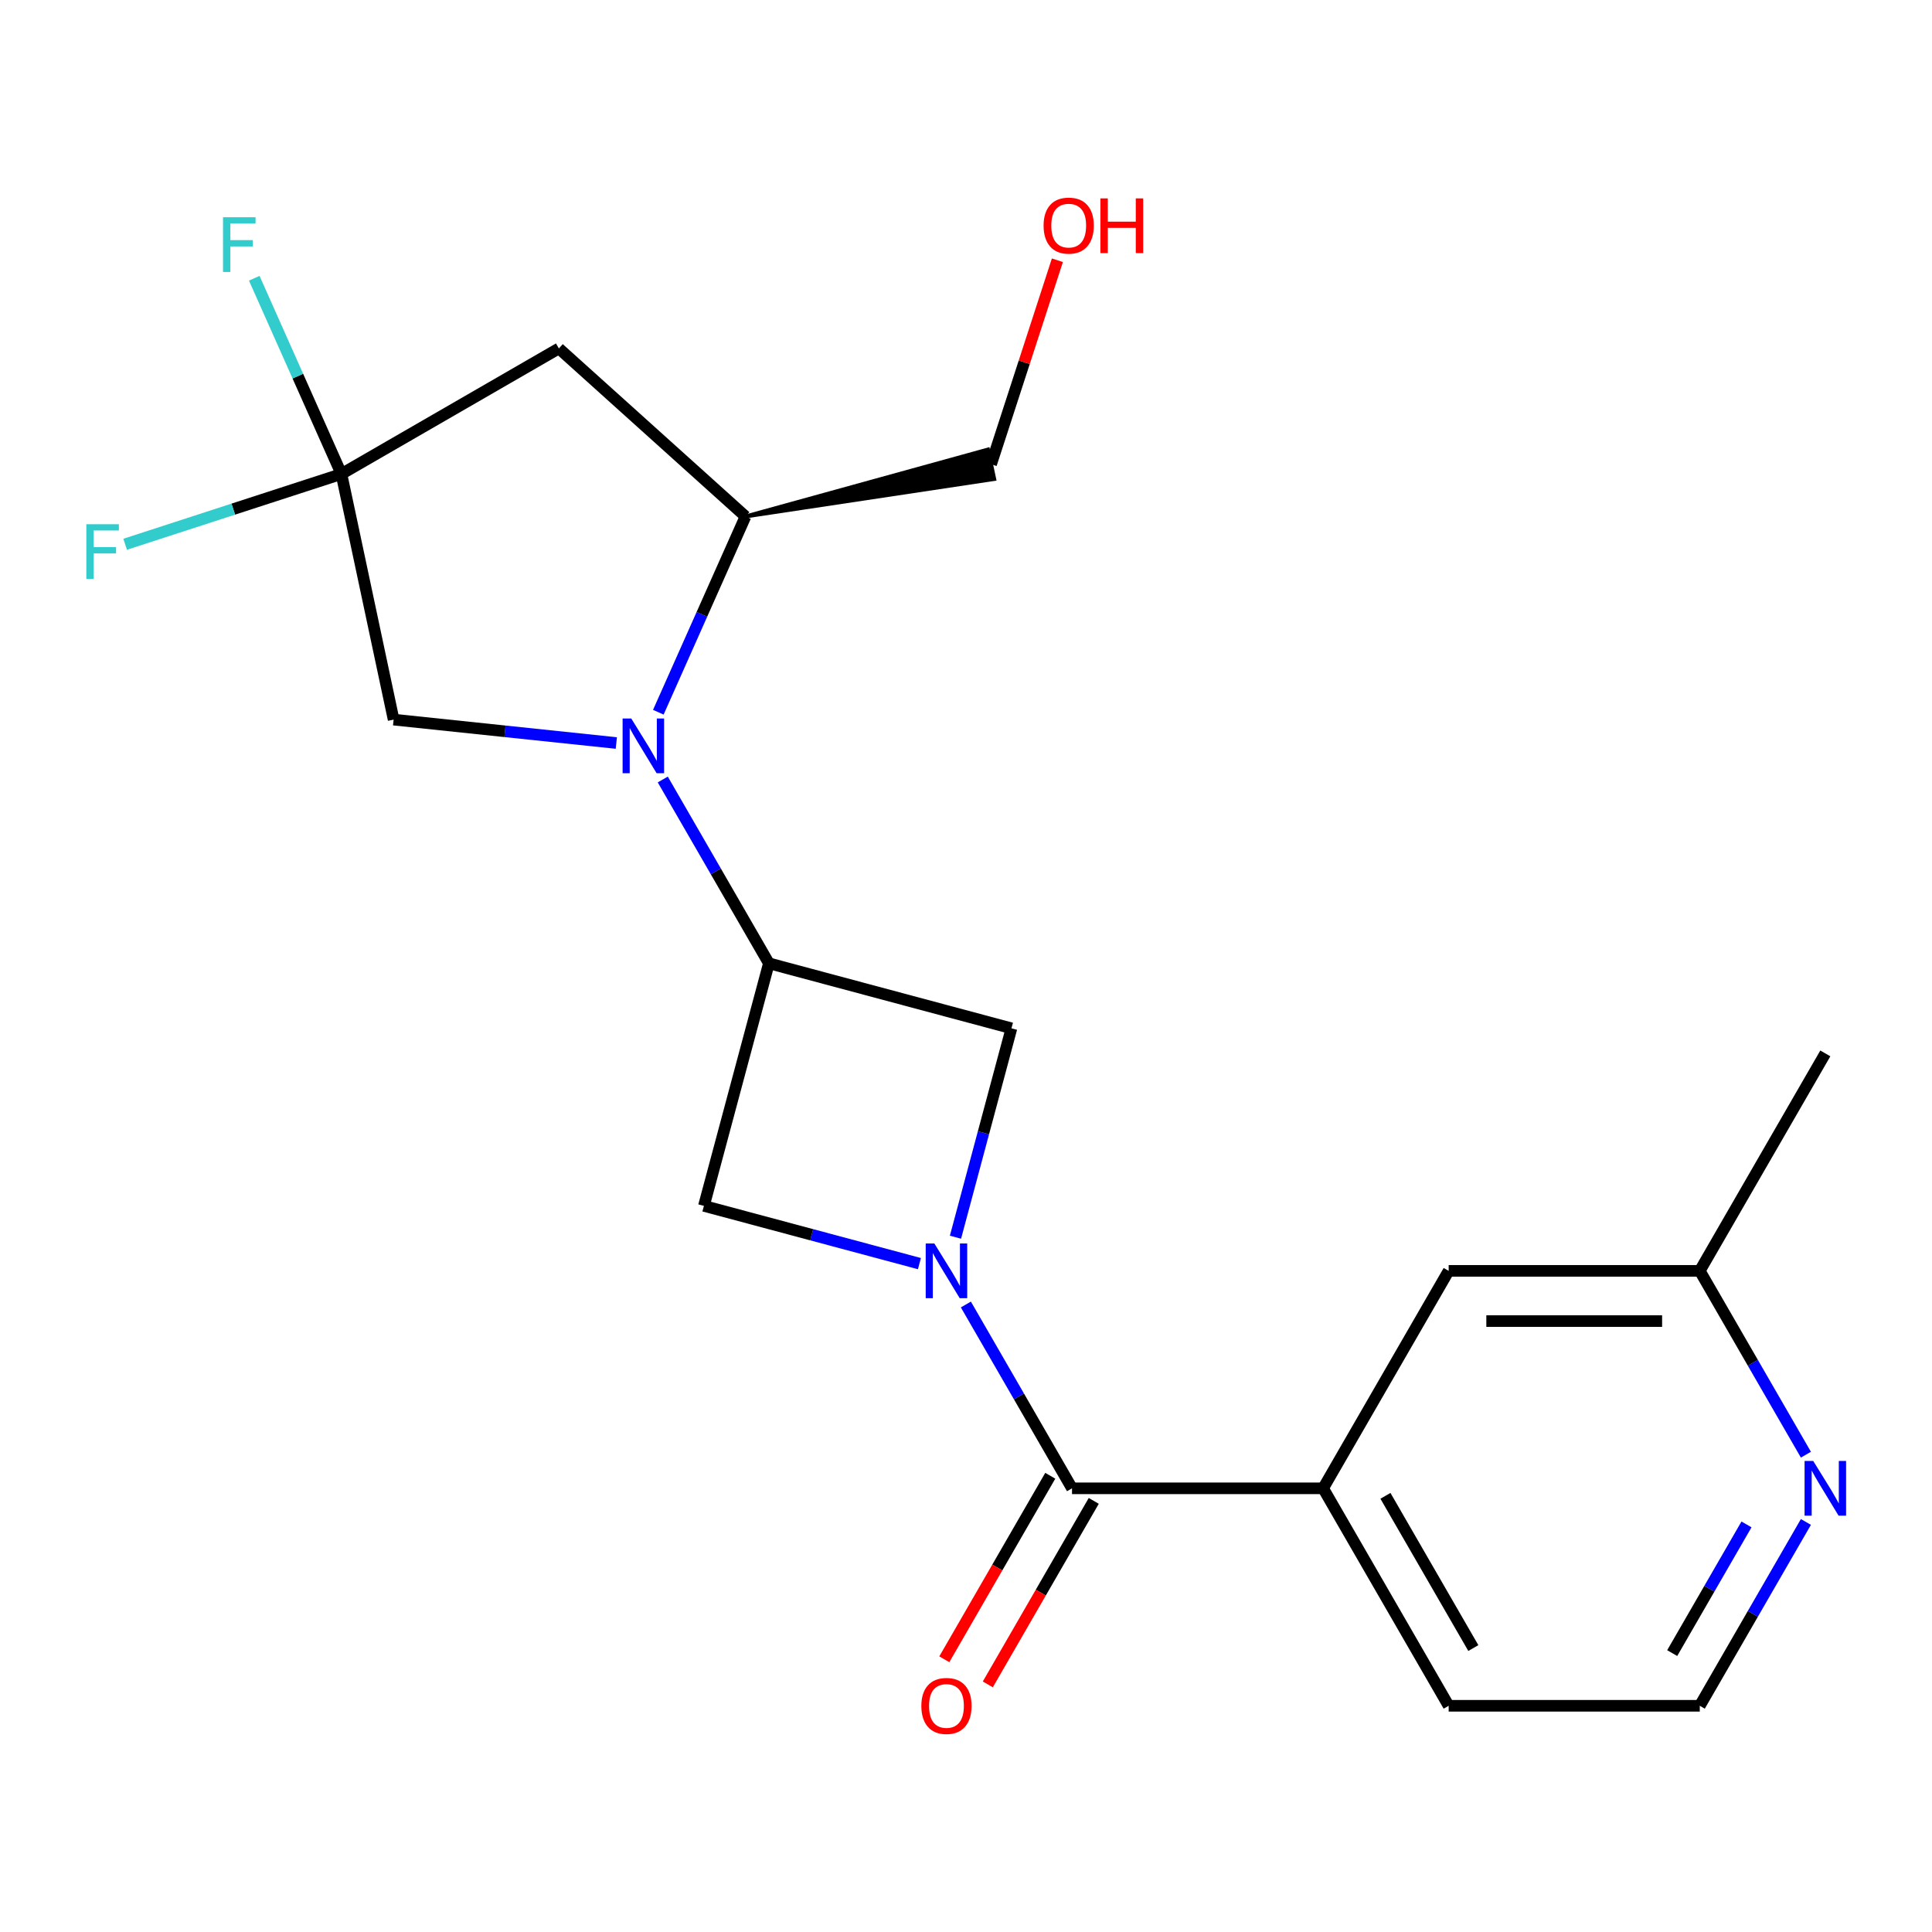 <?xml version='1.0' encoding='iso-8859-1'?>
<svg version='1.1' baseProfile='full'
              xmlns='http://www.w3.org/2000/svg'
                      xmlns:rdkit='http://www.rdkit.org/xml'
                      xmlns:xlink='http://www.w3.org/1999/xlink'
                  xml:space='preserve'
width='1000px' height='1000px' viewBox='0 0 1000 1000'>
<!-- END OF HEADER -->
<rect style='opacity:1.0;fill:#FFFFFF;stroke:none' width='1000' height='1000' x='0' y='0'> </rect>
<path class='bond-2' d='M 499.938,675.204 L 527.405,722.779' style='fill:none;fill-rule:evenodd;stroke:#0000FF;stroke-width:6px;stroke-linecap:butt;stroke-linejoin:miter;stroke-opacity:1' />
<path class='bond-2' d='M 527.405,722.779 L 554.872,770.353' style='fill:none;fill-rule:evenodd;stroke:#000000;stroke-width:6px;stroke-linecap:butt;stroke-linejoin:miter;stroke-opacity:1' />
<path class='bond-5' d='M 494.551,640.386 L 509.039,586.319' style='fill:none;fill-rule:evenodd;stroke:#0000FF;stroke-width:6px;stroke-linecap:butt;stroke-linejoin:miter;stroke-opacity:1' />
<path class='bond-5' d='M 509.039,586.319 L 523.526,532.253' style='fill:none;fill-rule:evenodd;stroke:#000000;stroke-width:6px;stroke-linecap:butt;stroke-linejoin:miter;stroke-opacity:1' />
<path class='bond-6' d='M 475.897,654.047 L 420.121,639.101' style='fill:none;fill-rule:evenodd;stroke:#0000FF;stroke-width:6px;stroke-linecap:butt;stroke-linejoin:miter;stroke-opacity:1' />
<path class='bond-6' d='M 420.121,639.101 L 364.344,624.156' style='fill:none;fill-rule:evenodd;stroke:#000000;stroke-width:6px;stroke-linecap:butt;stroke-linejoin:miter;stroke-opacity:1' />
<path class='bond-0' d='M 343.049,403.465 L 370.516,451.039' style='fill:none;fill-rule:evenodd;stroke:#0000FF;stroke-width:6px;stroke-linecap:butt;stroke-linejoin:miter;stroke-opacity:1' />
<path class='bond-0' d='M 370.516,451.039 L 397.983,498.614' style='fill:none;fill-rule:evenodd;stroke:#000000;stroke-width:6px;stroke-linecap:butt;stroke-linejoin:miter;stroke-opacity:1' />
<path class='bond-7' d='M 340.749,368.646 L 363.305,317.984' style='fill:none;fill-rule:evenodd;stroke:#0000FF;stroke-width:6px;stroke-linecap:butt;stroke-linejoin:miter;stroke-opacity:1' />
<path class='bond-7' d='M 363.305,317.984 L 385.862,267.321' style='fill:none;fill-rule:evenodd;stroke:#000000;stroke-width:6px;stroke-linecap:butt;stroke-linejoin:miter;stroke-opacity:1' />
<path class='bond-9' d='M 319.008,384.585 L 261.374,378.527' style='fill:none;fill-rule:evenodd;stroke:#0000FF;stroke-width:6px;stroke-linecap:butt;stroke-linejoin:miter;stroke-opacity:1' />
<path class='bond-9' d='M 261.374,378.527 L 203.739,372.47' style='fill:none;fill-rule:evenodd;stroke:#000000;stroke-width:6px;stroke-linecap:butt;stroke-linejoin:miter;stroke-opacity:1' />
<path class='bond-1' d='M 397.983,498.614 L 364.344,624.156' style='fill:none;fill-rule:evenodd;stroke:#000000;stroke-width:6px;stroke-linecap:butt;stroke-linejoin:miter;stroke-opacity:1' />
<path class='bond-21' d='M 397.983,498.614 L 523.526,532.253' style='fill:none;fill-rule:evenodd;stroke:#000000;stroke-width:6px;stroke-linecap:butt;stroke-linejoin:miter;stroke-opacity:1' />
<path class='bond-8' d='M 554.872,770.353 L 684.843,770.353' style='fill:none;fill-rule:evenodd;stroke:#000000;stroke-width:6px;stroke-linecap:butt;stroke-linejoin:miter;stroke-opacity:1' />
<path class='bond-10' d='M 543.616,763.855 L 516.195,811.349' style='fill:none;fill-rule:evenodd;stroke:#000000;stroke-width:6px;stroke-linecap:butt;stroke-linejoin:miter;stroke-opacity:1' />
<path class='bond-10' d='M 516.195,811.349 L 488.774,858.844' style='fill:none;fill-rule:evenodd;stroke:#FF0000;stroke-width:6px;stroke-linecap:butt;stroke-linejoin:miter;stroke-opacity:1' />
<path class='bond-10' d='M 566.128,776.852 L 538.707,824.346' style='fill:none;fill-rule:evenodd;stroke:#000000;stroke-width:6px;stroke-linecap:butt;stroke-linejoin:miter;stroke-opacity:1' />
<path class='bond-10' d='M 538.707,824.346 L 511.286,871.841' style='fill:none;fill-rule:evenodd;stroke:#FF0000;stroke-width:6px;stroke-linecap:butt;stroke-linejoin:miter;stroke-opacity:1' />
<path class='bond-3' d='M 176.716,245.339 L 203.739,372.47' style='fill:none;fill-rule:evenodd;stroke:#000000;stroke-width:6px;stroke-linecap:butt;stroke-linejoin:miter;stroke-opacity:1' />
<path class='bond-13' d='M 176.716,245.339 L 120.746,263.525' style='fill:none;fill-rule:evenodd;stroke:#000000;stroke-width:6px;stroke-linecap:butt;stroke-linejoin:miter;stroke-opacity:1' />
<path class='bond-13' d='M 120.746,263.525 L 64.776,281.711' style='fill:none;fill-rule:evenodd;stroke:#33CCCC;stroke-width:6px;stroke-linecap:butt;stroke-linejoin:miter;stroke-opacity:1' />
<path class='bond-14' d='M 176.716,245.339 L 154.16,194.676' style='fill:none;fill-rule:evenodd;stroke:#000000;stroke-width:6px;stroke-linecap:butt;stroke-linejoin:miter;stroke-opacity:1' />
<path class='bond-14' d='M 154.16,194.676 L 131.603,144.014' style='fill:none;fill-rule:evenodd;stroke:#33CCCC;stroke-width:6px;stroke-linecap:butt;stroke-linejoin:miter;stroke-opacity:1' />
<path class='bond-23' d='M 176.716,245.339 L 289.274,180.353' style='fill:none;fill-rule:evenodd;stroke:#000000;stroke-width:6px;stroke-linecap:butt;stroke-linejoin:miter;stroke-opacity:1' />
<path class='bond-4' d='M 289.274,180.353 L 385.862,267.321' style='fill:none;fill-rule:evenodd;stroke:#000000;stroke-width:6px;stroke-linecap:butt;stroke-linejoin:miter;stroke-opacity:1' />
<path class='bond-17' d='M 385.862,267.321 L 514.614,247.926 L 511.371,232.671 Z' style='fill:#000000;fill-rule:evenodd;fill-opacity:1;stroke:#000000;stroke-width:2px;stroke-linecap:butt;stroke-linejoin:miter;stroke-opacity:1;' />
<path class='bond-12' d='M 684.843,770.353 L 749.829,657.795' style='fill:none;fill-rule:evenodd;stroke:#000000;stroke-width:6px;stroke-linecap:butt;stroke-linejoin:miter;stroke-opacity:1' />
<path class='bond-18' d='M 684.843,770.353 L 749.829,882.912' style='fill:none;fill-rule:evenodd;stroke:#000000;stroke-width:6px;stroke-linecap:butt;stroke-linejoin:miter;stroke-opacity:1' />
<path class='bond-18' d='M 717.103,774.24 L 762.593,853.031' style='fill:none;fill-rule:evenodd;stroke:#000000;stroke-width:6px;stroke-linecap:butt;stroke-linejoin:miter;stroke-opacity:1' />
<path class='bond-11' d='M 934.734,787.763 L 907.267,835.337' style='fill:none;fill-rule:evenodd;stroke:#0000FF;stroke-width:6px;stroke-linecap:butt;stroke-linejoin:miter;stroke-opacity:1' />
<path class='bond-11' d='M 907.267,835.337 L 879.8,882.912' style='fill:none;fill-rule:evenodd;stroke:#000000;stroke-width:6px;stroke-linecap:butt;stroke-linejoin:miter;stroke-opacity:1' />
<path class='bond-11' d='M 903.982,789.038 L 884.755,822.34' style='fill:none;fill-rule:evenodd;stroke:#0000FF;stroke-width:6px;stroke-linecap:butt;stroke-linejoin:miter;stroke-opacity:1' />
<path class='bond-11' d='M 884.755,822.34 L 865.528,855.642' style='fill:none;fill-rule:evenodd;stroke:#000000;stroke-width:6px;stroke-linecap:butt;stroke-linejoin:miter;stroke-opacity:1' />
<path class='bond-22' d='M 934.734,752.944 L 907.267,705.37' style='fill:none;fill-rule:evenodd;stroke:#0000FF;stroke-width:6px;stroke-linecap:butt;stroke-linejoin:miter;stroke-opacity:1' />
<path class='bond-22' d='M 907.267,705.37 L 879.8,657.795' style='fill:none;fill-rule:evenodd;stroke:#000000;stroke-width:6px;stroke-linecap:butt;stroke-linejoin:miter;stroke-opacity:1' />
<path class='bond-15' d='M 749.829,657.795 L 879.8,657.795' style='fill:none;fill-rule:evenodd;stroke:#000000;stroke-width:6px;stroke-linecap:butt;stroke-linejoin:miter;stroke-opacity:1' />
<path class='bond-15' d='M 769.324,683.789 L 860.304,683.789' style='fill:none;fill-rule:evenodd;stroke:#000000;stroke-width:6px;stroke-linecap:butt;stroke-linejoin:miter;stroke-opacity:1' />
<path class='bond-20' d='M 879.8,657.795 L 944.785,545.237' style='fill:none;fill-rule:evenodd;stroke:#000000;stroke-width:6px;stroke-linecap:butt;stroke-linejoin:miter;stroke-opacity:1' />
<path class='bond-16' d='M 879.8,882.912 L 749.829,882.912' style='fill:none;fill-rule:evenodd;stroke:#000000;stroke-width:6px;stroke-linecap:butt;stroke-linejoin:miter;stroke-opacity:1' />
<path class='bond-19' d='M 512.993,240.298 L 530.148,187.498' style='fill:none;fill-rule:evenodd;stroke:#000000;stroke-width:6px;stroke-linecap:butt;stroke-linejoin:miter;stroke-opacity:1' />
<path class='bond-19' d='M 530.148,187.498 L 547.304,134.698' style='fill:none;fill-rule:evenodd;stroke:#FF0000;stroke-width:6px;stroke-linecap:butt;stroke-linejoin:miter;stroke-opacity:1' />
<path  class='atom-0' d='M 483.627 643.635
L 492.907 658.635
Q 493.827 660.115, 495.307 662.795
Q 496.787 665.475, 496.867 665.635
L 496.867 643.635
L 500.627 643.635
L 500.627 671.955
L 496.747 671.955
L 486.787 655.555
Q 485.627 653.635, 484.387 651.435
Q 483.187 649.235, 482.827 648.555
L 482.827 671.955
L 479.147 671.955
L 479.147 643.635
L 483.627 643.635
' fill='#0000FF'/>
<path  class='atom-1' d='M 326.738 371.895
L 336.018 386.895
Q 336.938 388.375, 338.418 391.055
Q 339.898 393.735, 339.978 393.895
L 339.978 371.895
L 343.738 371.895
L 343.738 400.215
L 339.858 400.215
L 329.898 383.815
Q 328.738 381.895, 327.498 379.695
Q 326.298 377.495, 325.938 376.815
L 325.938 400.215
L 322.258 400.215
L 322.258 371.895
L 326.738 371.895
' fill='#0000FF'/>
<path  class='atom-11' d='M 476.887 882.992
Q 476.887 876.192, 480.247 872.392
Q 483.607 868.592, 489.887 868.592
Q 496.167 868.592, 499.527 872.392
Q 502.887 876.192, 502.887 882.992
Q 502.887 889.872, 499.487 893.792
Q 496.087 897.672, 489.887 897.672
Q 483.647 897.672, 480.247 893.792
Q 476.887 889.912, 476.887 882.992
M 489.887 894.472
Q 494.207 894.472, 496.527 891.592
Q 498.887 888.672, 498.887 882.992
Q 498.887 877.432, 496.527 874.632
Q 494.207 871.792, 489.887 871.792
Q 485.567 871.792, 483.207 874.592
Q 480.887 877.392, 480.887 882.992
Q 480.887 888.712, 483.207 891.592
Q 485.567 894.472, 489.887 894.472
' fill='#FF0000'/>
<path  class='atom-12' d='M 938.525 756.193
L 947.805 771.193
Q 948.725 772.673, 950.205 775.353
Q 951.685 778.033, 951.765 778.193
L 951.765 756.193
L 955.525 756.193
L 955.525 784.513
L 951.645 784.513
L 941.685 768.113
Q 940.525 766.193, 939.285 763.993
Q 938.085 761.793, 937.725 761.113
L 937.725 784.513
L 934.045 784.513
L 934.045 756.193
L 938.525 756.193
' fill='#0000FF'/>
<path  class='atom-14' d='M 44.686 271.342
L 61.526 271.342
L 61.526 274.582
L 48.486 274.582
L 48.486 283.182
L 60.086 283.182
L 60.086 286.462
L 48.486 286.462
L 48.486 299.662
L 44.686 299.662
L 44.686 271.342
' fill='#33CCCC'/>
<path  class='atom-15' d='M 115.432 112.444
L 132.272 112.444
L 132.272 115.684
L 119.232 115.684
L 119.232 124.284
L 130.832 124.284
L 130.832 127.564
L 119.232 127.564
L 119.232 140.764
L 115.432 140.764
L 115.432 112.444
' fill='#33CCCC'/>
<path  class='atom-20' d='M 540.156 116.769
Q 540.156 109.969, 543.516 106.169
Q 546.876 102.369, 553.156 102.369
Q 559.436 102.369, 562.796 106.169
Q 566.156 109.969, 566.156 116.769
Q 566.156 123.649, 562.756 127.569
Q 559.356 131.449, 553.156 131.449
Q 546.916 131.449, 543.516 127.569
Q 540.156 123.689, 540.156 116.769
M 553.156 128.249
Q 557.476 128.249, 559.796 125.369
Q 562.156 122.449, 562.156 116.769
Q 562.156 111.209, 559.796 108.409
Q 557.476 105.569, 553.156 105.569
Q 548.836 105.569, 546.476 108.369
Q 544.156 111.169, 544.156 116.769
Q 544.156 122.489, 546.476 125.369
Q 548.836 128.249, 553.156 128.249
' fill='#FF0000'/>
<path  class='atom-20' d='M 569.556 102.689
L 573.396 102.689
L 573.396 114.729
L 587.876 114.729
L 587.876 102.689
L 591.716 102.689
L 591.716 131.009
L 587.876 131.009
L 587.876 117.929
L 573.396 117.929
L 573.396 131.009
L 569.556 131.009
L 569.556 102.689
' fill='#FF0000'/>
</svg>
